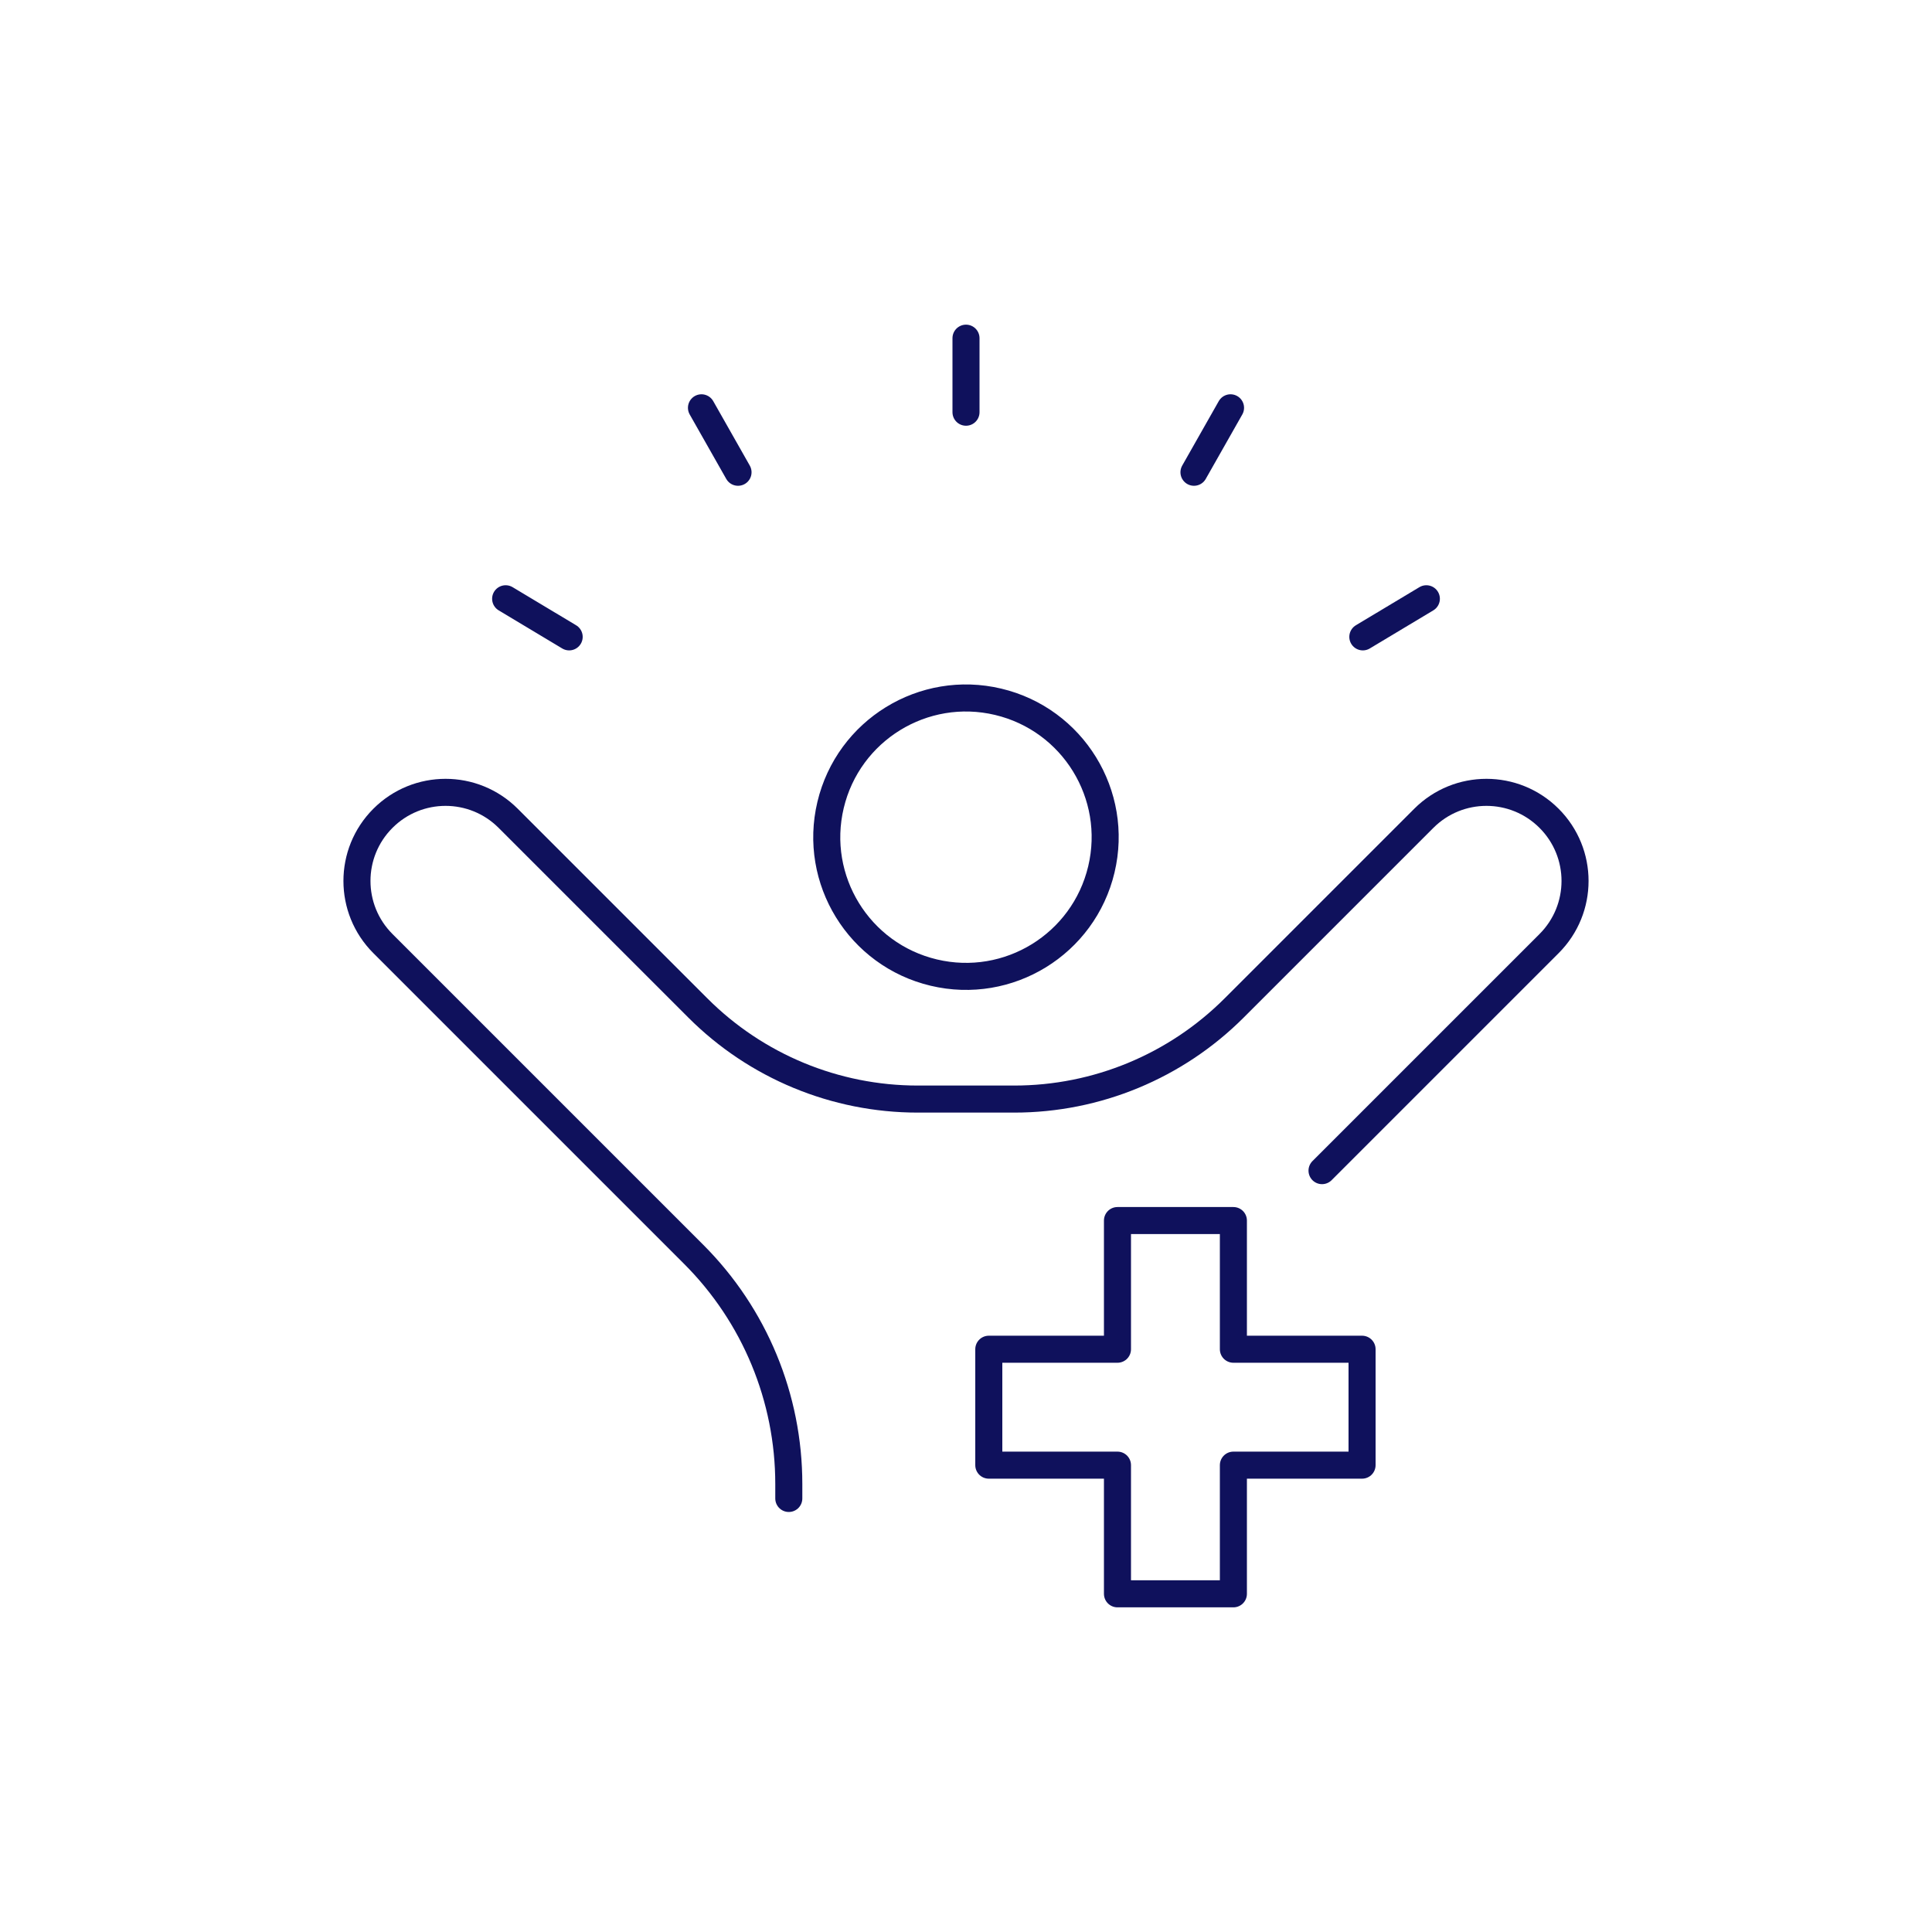<?xml version="1.0" encoding="UTF-8"?>
<svg id="Layer_1" xmlns="http://www.w3.org/2000/svg" viewBox="0 0 250 250">
  <defs>
    <style>
      .cls-1 {
        fill: none;
        stroke: #0f115c;
        stroke-linecap: round;
        stroke-linejoin: round;
        stroke-width: 3.5px;
      }
    </style>
  </defs>
  <path class="cls-1" d="M171.07,151.48l29.38-29.38c4.48-4.48,4.48-11.73,0-16.21h0c-4.48-4.48-11.73-4.48-16.21,0l-24.54,24.54c-7.55,7.55-17.78,11.79-28.45,11.79h-12.5c-10.67,0-20.91-4.24-28.45-11.79l-24.54-24.54c-4.48-4.48-11.73-4.48-16.21,0h0c-4.48,4.48-4.48,11.73,0,16.21l40.22,40.22c7.88,7.88,12.3,18.56,12.3,29.71v1.87"/>
  <circle class="cls-1" cx="125" cy="108.33" r="18.01" transform="translate(-9.32 204.87) rotate(-76.62)"/>
  <line class="cls-1" x1="125" y1="43.76" x2="125" y2="53.34"/>
  <line class="cls-1" x1="159.23" y1="52.77" x2="154.5" y2="61.11"/>
  <line class="cls-1" x1="184.57" y1="77.48" x2="176.35" y2="82.41"/>
  <line class="cls-1" x1="90.77" y1="52.77" x2="95.5" y2="61.11"/>
  <line class="cls-1" x1="65.43" y1="77.48" x2="73.65" y2="82.41"/>
  <polygon class="cls-1" points="176.25 174.59 159.6 174.59 159.6 157.94 144.6 157.94 144.6 174.59 127.95 174.59 127.95 189.59 144.6 189.59 144.6 206.24 159.6 206.24 159.6 189.59 176.25 189.59 176.25 174.59"/>
</svg>